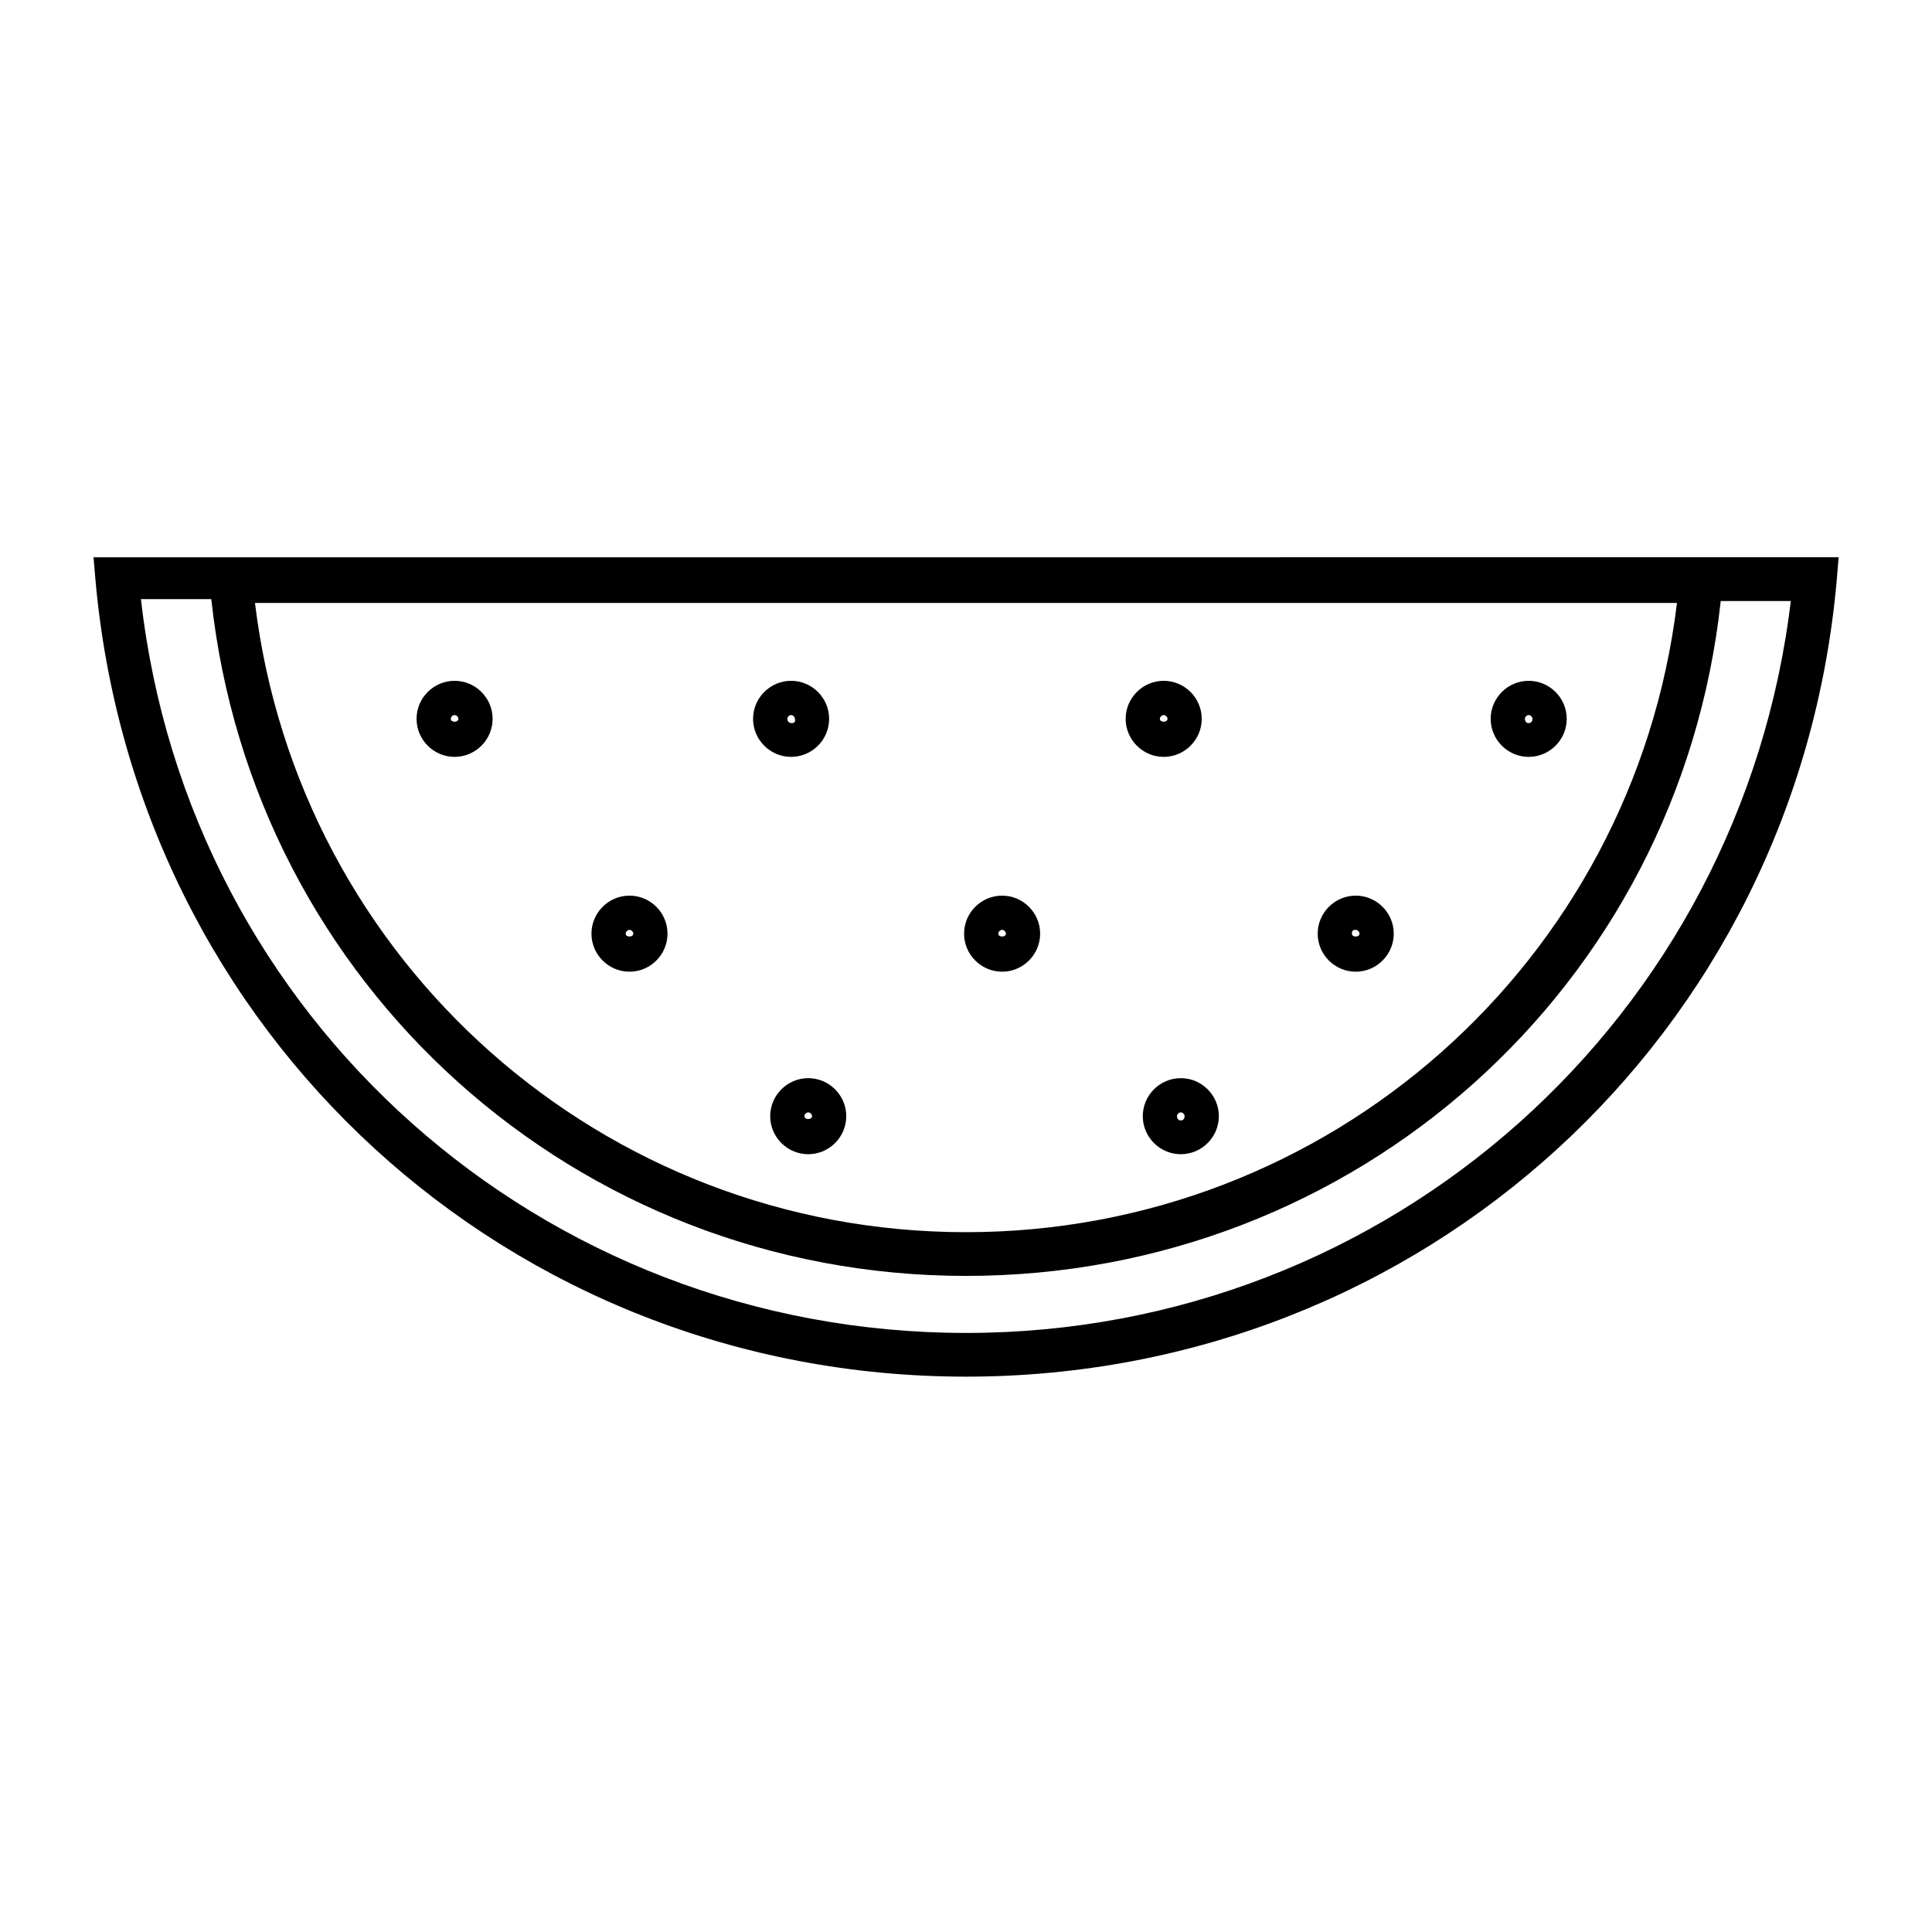 <?xml version="1.0" encoding="UTF-8"?>
<!-- Uploaded to: SVG Repo, www.svgrepo.com, Generator: SVG Repo Mixer Tools -->
<svg fill="#000000" width="800px" height="800px" version="1.1" viewBox="144 144 512 512" xmlns="http://www.w3.org/2000/svg">
 <g>
  <path d="m168.75 291.18 0.504 6.047c10.578 120.91 109.83 211.6 230.75 211.6s220.16-90.688 230.75-211.1l0.504-6.047-462.5 0.004zm231.25 179.36c-96.227 0-176.84-71.539-188.43-166.76h376.85c-11.586 95.223-92.195 166.76-188.42 166.76zm218.65-167.77c-13.098 110.84-106.3 194.47-218.65 194.47s-206.06-83.129-218.65-194.47h18.641c11.082 102.27 96.73 179.36 200.01 179.36s188.93-76.578 200.01-178.85l18.641-0.004z"/>
  <path d="m264.47 344.58c5.543 0 10.078-4.535 10.078-10.078s-4.535-10.078-10.078-10.078c-5.543 0-10.078 4.535-10.078 10.078 0.004 5.547 4.539 10.078 10.078 10.078zm0-11.082c0.504 0 1.008 0.504 1.008 1.008 0 1.008-2.016 1.008-2.016 0 0-0.504 0.504-1.008 1.008-1.008z"/>
  <path d="m353.65 344.58c5.543 0 10.078-4.535 10.078-10.078s-4.535-10.078-10.078-10.078c-5.543 0-10.078 4.535-10.078 10.078 0 5.547 4.535 10.078 10.078 10.078zm-1.008-10.074c0-0.504 0.504-1.008 1.008-1.008 0.504 0 1.008 0.504 1.008 1.008 0.504 1.512-2.016 1.512-2.016 0z"/>
  <path d="m452.39 344.58c5.543 0 10.078-4.535 10.078-10.078s-4.535-10.078-10.078-10.078-10.078 4.535-10.078 10.078c0.004 5.547 4.535 10.078 10.078 10.078zm0-11.082c0.504 0 1.008 0.504 1.008 1.008 0 1.008-2.016 1.008-2.016 0 0-0.504 0.504-1.008 1.008-1.008z"/>
  <path d="m549.12 344.58c5.543 0 10.078-4.535 10.078-10.078s-4.535-10.078-10.078-10.078-10.078 4.535-10.078 10.078c0.004 5.547 4.539 10.078 10.078 10.078zm-1.008-10.074c0-0.504 0.504-1.008 1.008-1.008s1.008 0.504 1.008 1.008c0 1.512-2.016 1.512-2.016 0z"/>
  <path d="m503.28 401.51c5.543 0 10.078-4.535 10.078-10.078 0-5.543-4.535-10.078-10.078-10.078s-10.078 4.535-10.078 10.078c0 5.543 4.535 10.078 10.078 10.078zm0-11.086c0.504 0 1.008 0.504 1.008 1.008 0 1.008-2.016 1.008-2.016 0 0-0.504 0-1.008 1.008-1.008z"/>
  <path d="m409.57 401.51c5.543 0 10.078-4.535 10.078-10.078 0-5.543-4.535-10.078-10.078-10.078-5.543 0-10.078 4.535-10.078 10.078 0.004 5.543 4.535 10.078 10.078 10.078zm0-11.086c0.504 0 1.008 0.504 1.008 1.008 0 1.008-2.016 1.008-2.016 0 0-0.504 0.504-1.008 1.008-1.008z"/>
  <path d="m310.82 401.51c5.543 0 10.078-4.535 10.078-10.078 0-5.543-4.535-10.078-10.078-10.078s-10.078 4.535-10.078 10.078c0 5.543 4.535 10.078 10.078 10.078zm-1.008-10.078c0-0.504 0.504-1.008 1.008-1.008 0.504 0 1.008 0.504 1.008 1.008 0 1.008-2.016 1.008-2.016 0z"/>
  <path d="m348.11 439.8c0 5.543 4.535 10.078 10.078 10.078 5.543 0 10.078-4.535 10.078-10.078s-4.535-10.078-10.078-10.078c-5.543 0-10.078 4.535-10.078 10.078zm10.078-1.008c0.504 0 1.008 0.504 1.008 1.008 0 1.008-2.016 1.008-2.016 0 0-0.504 0.504-1.008 1.008-1.008z"/>
  <path d="m446.85 439.8c0 5.543 4.535 10.078 10.078 10.078 5.543 0 10.078-4.535 10.078-10.078s-4.535-10.078-10.078-10.078c-5.543 0-10.078 4.535-10.078 10.078zm9.07 0c0-0.504 0.504-1.008 1.008-1.008 0.504 0 1.008 0.504 1.008 1.008 0 1.512-2.016 1.512-2.016 0z"/>
 </g>
</svg>